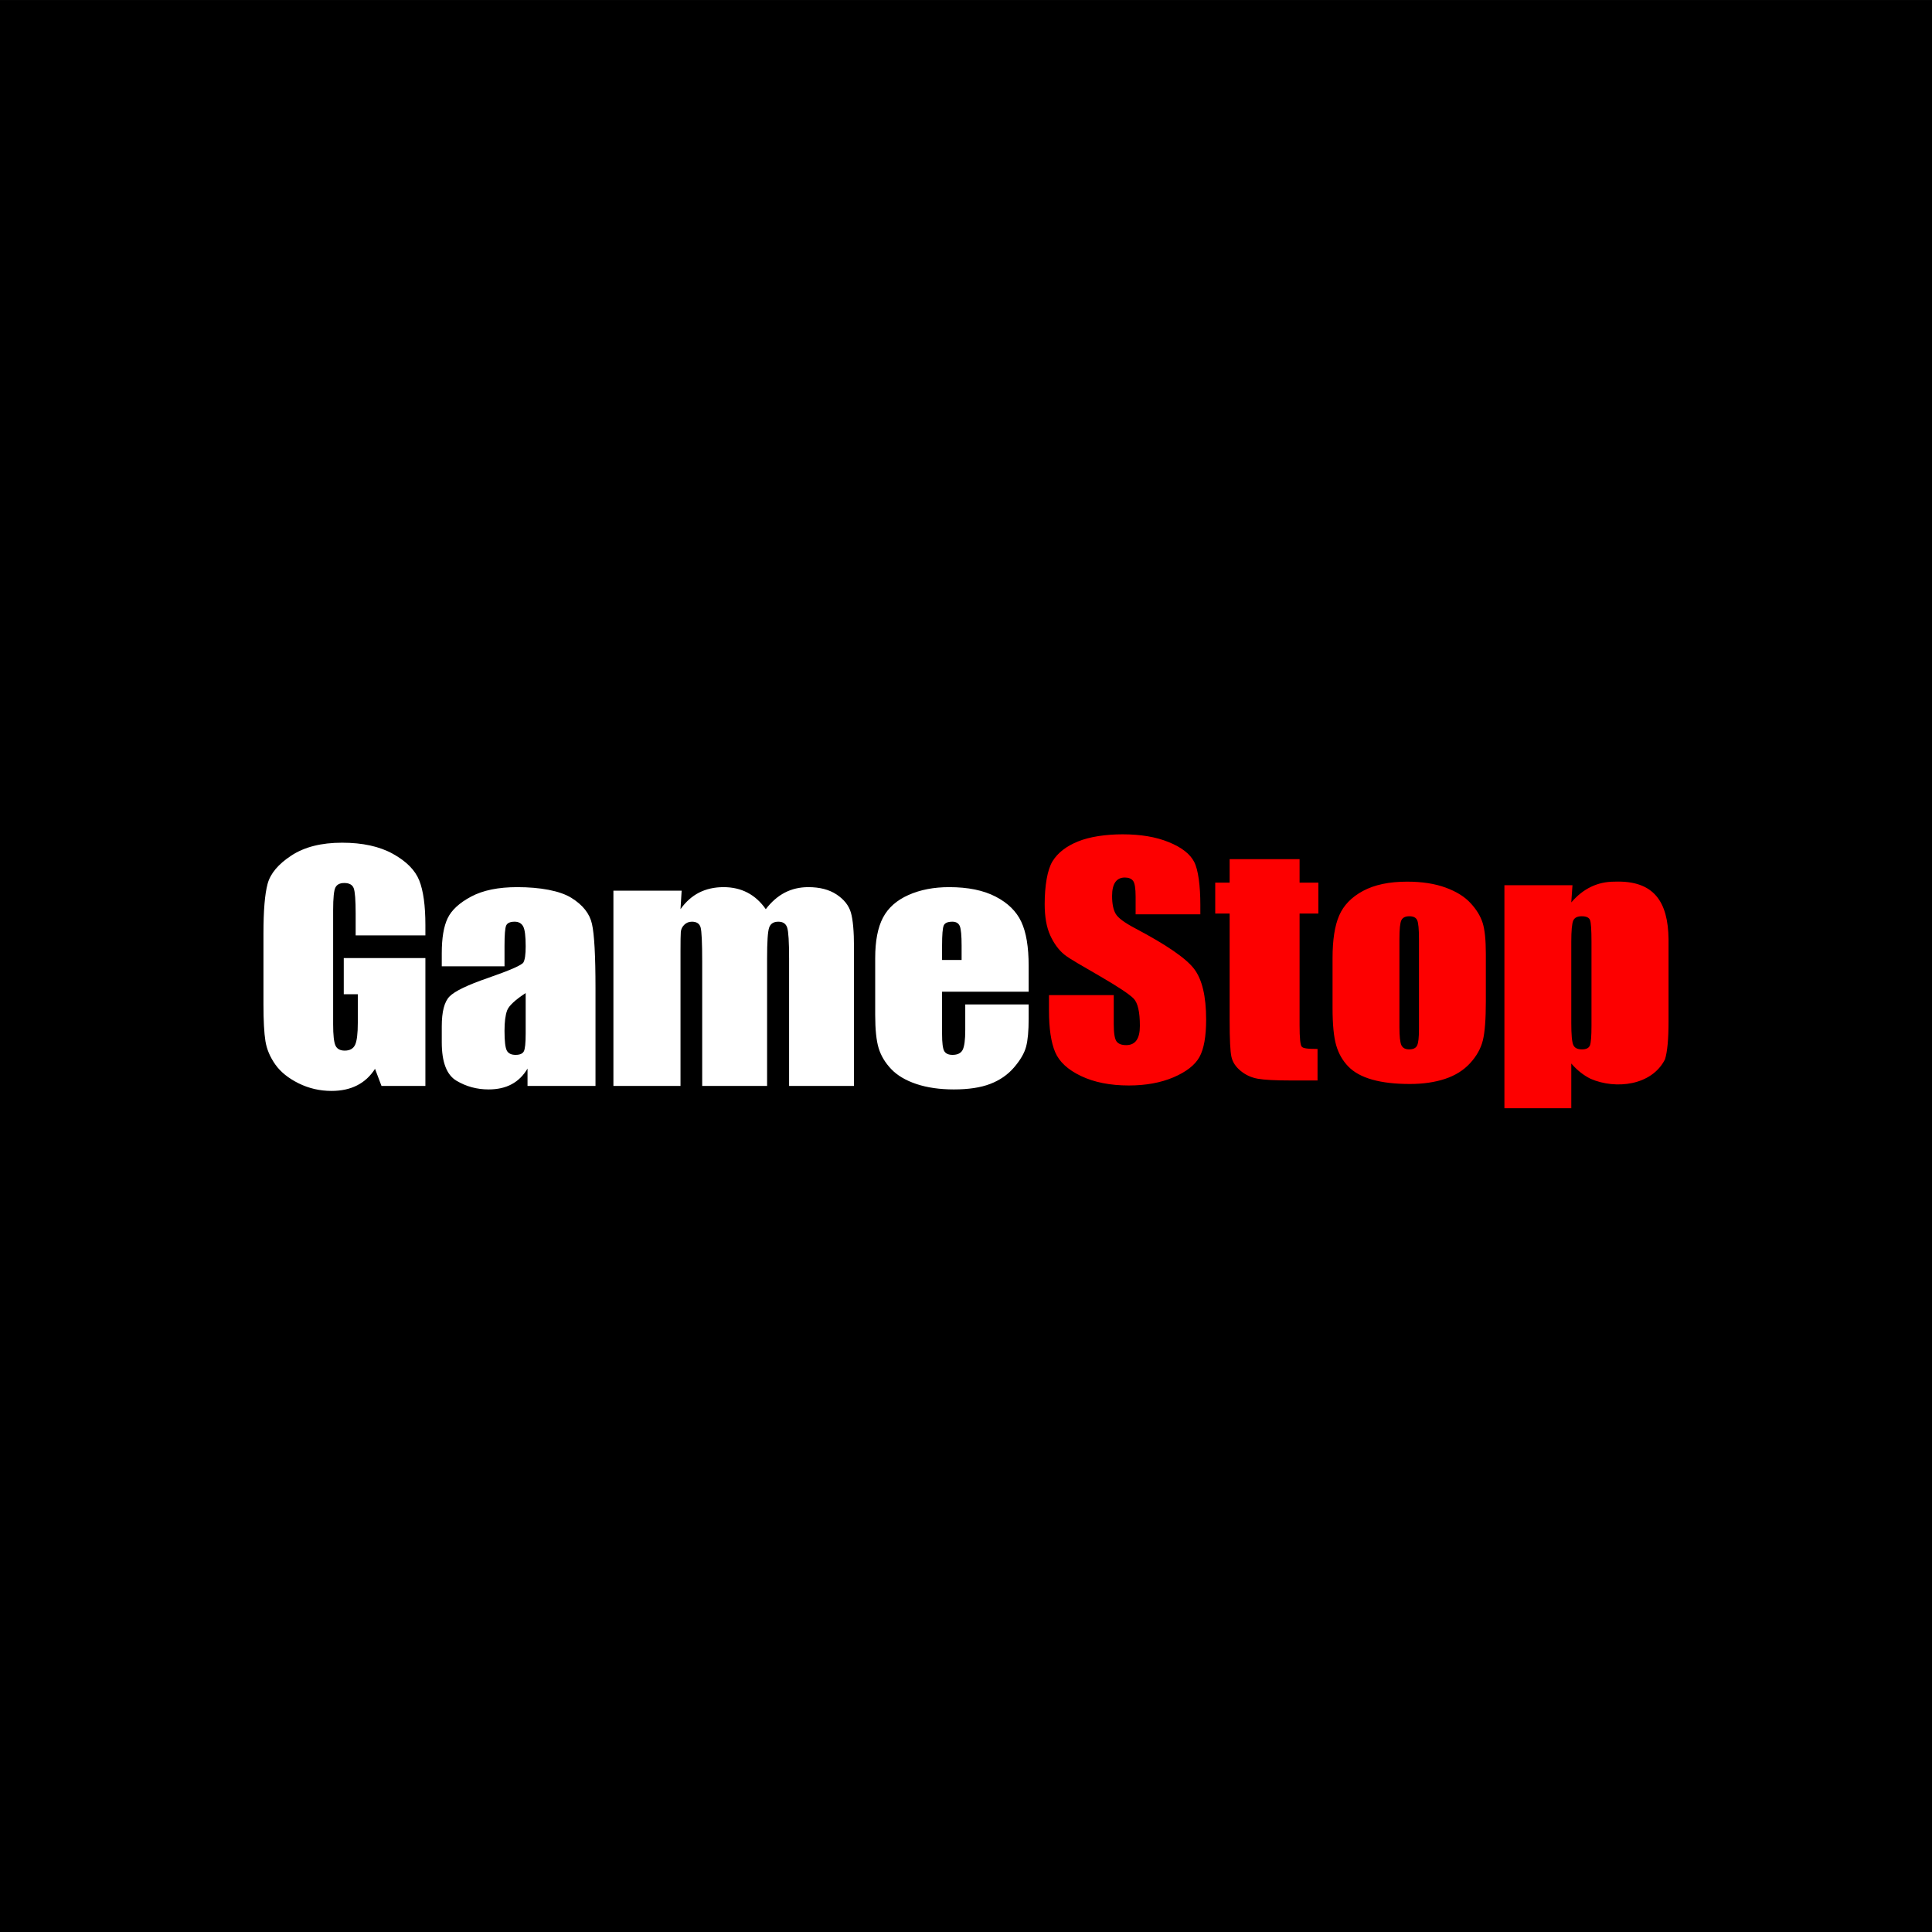 <svg width="44" height="44" viewBox="0 0 44 44" fill="none" xmlns="http://www.w3.org/2000/svg">
<rect x="0" y="0" width="44" height="44" fill="#333333" stroke="none"/>
<rect width="44" height="44" transform="translate(0 0.001)" fill="black"/>
<path d="M9.688 21.303H8.1V20.81C8.1 20.5 8.085 20.305 8.055 20.227C8.025 20.149 7.953 20.11 7.84 20.11C7.742 20.11 7.675 20.143 7.64 20.21C7.605 20.277 7.587 20.449 7.587 20.727V23.33C7.587 23.574 7.605 23.734 7.64 23.811C7.675 23.888 7.746 23.927 7.851 23.927C7.967 23.927 8.045 23.883 8.087 23.796C8.128 23.709 8.149 23.539 8.149 23.287V22.643H7.829V21.819H9.688V24.731H8.688L8.541 24.342C8.433 24.51 8.297 24.636 8.132 24.719C7.968 24.803 7.773 24.845 7.55 24.845C7.283 24.845 7.034 24.787 6.801 24.672C6.569 24.557 6.392 24.415 6.271 24.245C6.151 24.075 6.075 23.897 6.045 23.711C6.015 23.524 6 23.244 6 22.871V21.259C6 20.741 6.031 20.364 6.094 20.13C6.157 19.895 6.337 19.68 6.635 19.485C6.933 19.289 7.318 19.192 7.791 19.192C8.256 19.192 8.642 19.276 8.949 19.446C9.255 19.616 9.455 19.818 9.548 20.051C9.641 20.285 9.688 20.624 9.688 21.068V21.303ZM11.49 22.007H10.061V21.708C10.061 21.364 10.105 21.099 10.195 20.912C10.284 20.726 10.463 20.561 10.732 20.418C11.001 20.275 11.35 20.204 11.78 20.204C12.295 20.204 12.75 20.285 13.011 20.447C13.273 20.609 13.43 20.807 13.482 21.043C13.535 21.279 13.562 21.764 13.562 22.499V24.731H12.014V24.336C11.921 24.494 11.801 24.613 11.654 24.692C11.507 24.772 11.331 24.811 11.128 24.811C10.861 24.811 10.617 24.745 10.394 24.612C10.172 24.479 10.061 24.188 10.061 23.739V23.374C10.061 23.041 10.12 22.814 10.238 22.694C10.356 22.573 10.649 22.432 11.117 22.271C11.617 22.097 11.884 21.98 11.92 21.919C11.955 21.859 11.972 21.736 11.972 21.551C11.972 21.319 11.953 21.167 11.914 21.097C11.875 21.026 11.81 20.991 11.72 20.991C11.617 20.991 11.553 21.021 11.527 21.08C11.502 21.139 11.49 21.293 11.49 21.541V22.007ZM11.972 22.616C11.729 22.775 11.587 22.908 11.548 23.015C11.509 23.122 11.49 23.277 11.49 23.478C11.49 23.708 11.507 23.856 11.541 23.923C11.575 23.99 11.642 24.024 11.742 24.024C11.838 24.024 11.9 23.998 11.929 23.945C11.958 23.893 11.972 23.755 11.972 23.531V22.616ZM15.524 20.284L15.498 20.706C15.616 20.539 15.757 20.413 15.92 20.329C16.084 20.246 16.27 20.204 16.478 20.204C16.885 20.204 17.206 20.371 17.44 20.706C17.568 20.539 17.712 20.413 17.873 20.329C18.034 20.246 18.212 20.204 18.409 20.204C18.668 20.204 18.882 20.259 19.052 20.371C19.221 20.483 19.33 20.62 19.378 20.782C19.425 20.944 19.449 21.207 19.449 21.571V24.731H17.971V21.832C17.971 21.453 17.957 21.217 17.928 21.127C17.899 21.036 17.832 20.991 17.726 20.991C17.618 20.991 17.548 21.036 17.517 21.125C17.485 21.215 17.47 21.45 17.47 21.832V24.731H15.992V21.906C15.992 21.47 15.98 21.209 15.956 21.122C15.932 21.035 15.866 20.991 15.758 20.991C15.69 20.991 15.632 21.014 15.585 21.06C15.537 21.106 15.51 21.162 15.505 21.227C15.5 21.293 15.498 21.433 15.498 21.648V24.731H13.97V20.284H15.524ZM23.427 22.586H21.455V23.548C21.455 23.749 21.471 23.879 21.504 23.937C21.537 23.995 21.6 24.024 21.693 24.024C21.808 24.024 21.886 23.985 21.925 23.908C21.963 23.831 21.983 23.682 21.983 23.461V22.875H23.427V23.203C23.427 23.478 23.408 23.689 23.369 23.836C23.33 23.984 23.239 24.141 23.095 24.309C22.952 24.476 22.77 24.602 22.55 24.686C22.331 24.77 22.055 24.811 21.723 24.811C21.401 24.811 21.117 24.77 20.871 24.688C20.624 24.605 20.433 24.491 20.296 24.347C20.159 24.203 20.064 24.045 20.011 23.872C19.958 23.698 19.932 23.446 19.932 23.116V21.819C19.932 21.43 19.991 21.124 20.109 20.899C20.227 20.674 20.421 20.503 20.69 20.383C20.959 20.263 21.268 20.204 21.617 20.204C22.045 20.204 22.397 20.276 22.675 20.42C22.953 20.564 23.148 20.755 23.259 20.993C23.371 21.231 23.427 21.565 23.427 21.997V22.586ZM21.9 21.863V21.537C21.9 21.307 21.886 21.159 21.859 21.092C21.831 21.025 21.774 20.991 21.689 20.991C21.583 20.991 21.518 21.02 21.493 21.077C21.468 21.134 21.455 21.287 21.455 21.537V21.863H21.9Z" fill="white"/>
<path d="M27.337 20.823H25.863V20.421C25.863 20.233 25.844 20.114 25.806 20.062C25.768 20.011 25.705 19.985 25.617 19.985C25.522 19.985 25.45 20.02 25.401 20.089C25.352 20.159 25.327 20.264 25.327 20.404C25.327 20.585 25.355 20.721 25.41 20.813C25.463 20.905 25.612 21.015 25.859 21.145C26.565 21.518 27.01 21.824 27.193 22.063C27.377 22.302 27.469 22.688 27.469 23.219C27.469 23.606 27.418 23.891 27.316 24.074C27.214 24.257 27.017 24.41 26.726 24.535C26.434 24.659 26.095 24.721 25.708 24.721C25.283 24.721 24.921 24.649 24.62 24.506C24.32 24.363 24.123 24.181 24.03 23.96C23.937 23.739 23.89 23.425 23.89 23.018V22.663H25.365V23.323C25.365 23.526 25.386 23.657 25.427 23.715C25.468 23.773 25.542 23.802 25.648 23.802C25.753 23.802 25.832 23.765 25.883 23.692C25.935 23.618 25.96 23.509 25.96 23.363C25.96 23.044 25.912 22.835 25.813 22.737C25.713 22.638 25.465 22.474 25.071 22.244C24.676 22.012 24.365 21.843 24.237 21.738C24.109 21.633 24.003 21.488 23.918 21.302C23.834 21.117 23.792 20.88 23.792 20.592C23.792 20.176 23.852 19.807 23.971 19.614C24.09 19.422 24.283 19.272 24.55 19.164C24.816 19.055 25.188 19.001 25.565 19.001C25.977 19.001 26.328 19.06 26.618 19.179C26.909 19.297 27.101 19.446 27.195 19.626C27.29 19.806 27.337 20.177 27.337 20.609V20.823ZM29.597 19.567V20.102H30.025V20.806H29.597V23.35C29.597 23.643 29.614 23.806 29.648 23.839C29.682 23.873 29.757 23.889 30.006 23.889V24.607H29.392C29.045 24.607 28.797 24.594 28.649 24.568C28.5 24.542 28.37 24.483 28.257 24.39C28.144 24.298 28.073 24.192 28.046 24.072C28.018 23.953 28.004 23.672 28.004 23.229V20.806H27.676V20.102H28.004V19.567H29.597ZM33.839 21.721V22.81C33.839 23.21 33.817 23.503 33.772 23.69C33.726 23.877 33.63 24.051 33.481 24.213C33.333 24.375 33.142 24.494 32.91 24.571C32.677 24.648 32.41 24.687 32.109 24.687C31.772 24.687 31.487 24.654 31.253 24.588C31.019 24.522 30.837 24.423 30.708 24.29C30.578 24.157 30.486 23.996 30.431 23.807C30.376 23.619 30.348 23.335 30.348 22.958V21.819C30.348 21.405 30.398 21.082 30.499 20.85C30.599 20.618 30.78 20.431 31.042 20.29C31.303 20.15 31.637 20.079 32.045 20.079C32.386 20.079 32.68 20.125 32.925 20.215C33.17 20.305 33.359 20.423 33.492 20.569C33.626 20.714 33.717 20.863 33.766 21.017C33.815 21.172 33.839 21.406 33.839 21.721ZM32.316 21.386C32.316 21.158 32.302 21.015 32.275 20.956C32.247 20.896 32.188 20.867 32.097 20.867C32.007 20.867 31.947 20.896 31.916 20.956C31.886 21.015 31.871 21.158 31.871 21.386V23.393C31.871 23.604 31.886 23.74 31.916 23.804C31.947 23.868 32.006 23.899 32.094 23.899C32.184 23.899 32.244 23.87 32.273 23.812C32.302 23.754 32.316 23.629 32.316 23.437V21.386ZM35.812 20.16L35.785 20.552C35.921 20.393 36.071 20.275 36.234 20.197C36.398 20.118 36.576 20.079 36.77 20.079C37.673 20.046 37.989 20.541 38 21.39V23.263C38 23.667 37.973 23.955 37.919 24.126C37.619 24.722 36.8 24.817 36.227 24.57C36.066 24.491 35.919 24.375 35.785 24.221V25.24H34.262V20.16H35.812ZM36.245 21.453C36.245 21.178 36.234 21.012 36.212 20.954C36.189 20.896 36.126 20.867 36.023 20.867C35.922 20.867 35.858 20.9 35.829 20.967C35.8 21.034 35.785 21.196 35.785 21.453V23.296C35.785 23.564 35.8 23.732 35.831 23.799C35.861 23.866 35.926 23.899 36.027 23.899C36.125 23.899 36.186 23.869 36.21 23.807C36.233 23.746 36.245 23.597 36.245 23.36V21.453Z" fill="#FD0000"/>
</svg>
